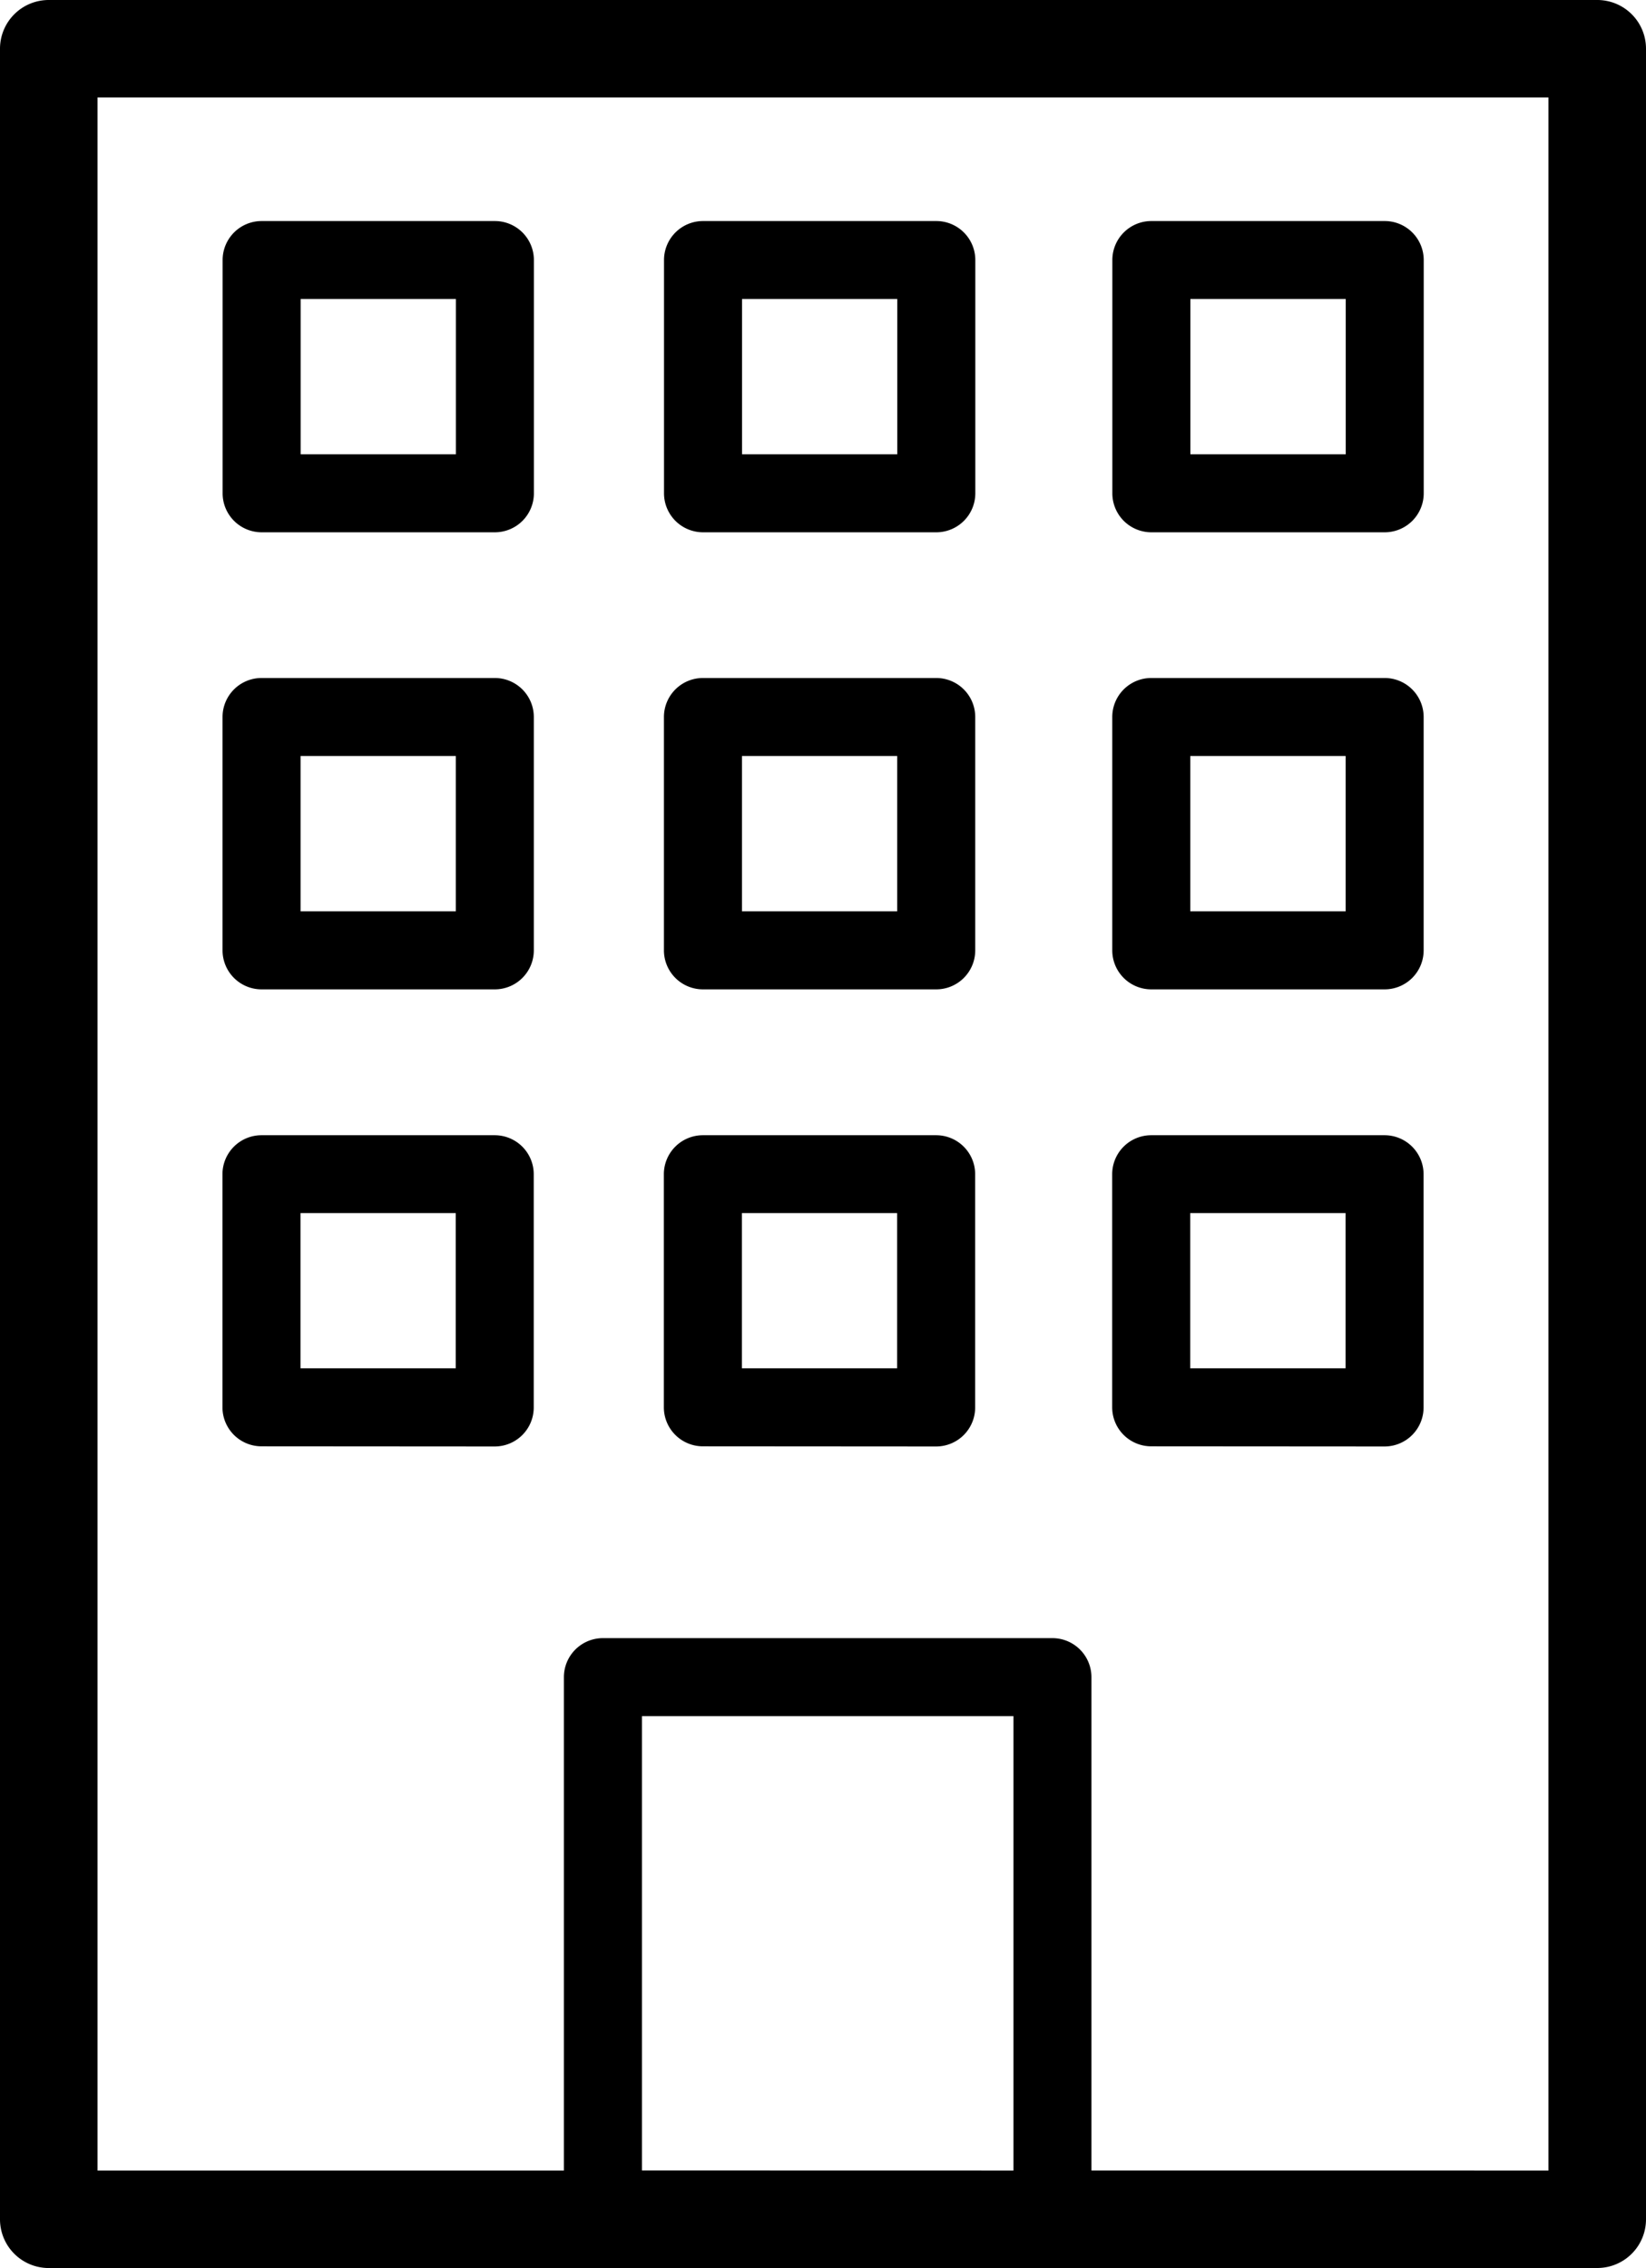 <svg xmlns="http://www.w3.org/2000/svg" width="42.188" height="58.136" viewBox="0 0 42.188 58.136"><path d="M13281.251,533.137a1.249,1.249,0,0,1-1.251-1.25V476.251a1.249,1.249,0,0,1,1.251-1.25h39.687a1.248,1.248,0,0,1,1.25,1.25v55.635a1.248,1.248,0,0,1-1.25,1.25Zm38.436-2.5V477.5H13282.5v53.137h11.953V517.991a1,1,0,0,1,1-1h11.521a1,1,0,0,1,1,1v12.645Zm-13.711,0V518.99h-9.522v11.645Zm3.53-18.563a1,1,0,0,1-1-1V505.1a1,1,0,0,1,1-1h5.981a1,1,0,0,1,1,1v5.978a1,1,0,0,1-1,1Zm1-2h3.982v-3.979h-3.982Zm-12.491,2a1,1,0,0,1-1-1V505.1a1,1,0,0,1,1-1h5.979a1,1,0,0,1,1,1v5.978a1,1,0,0,1-1,1Zm1-2h3.979v-3.979h-3.979Zm-12.313,2a1,1,0,0,1-1-1V505.1a1,1,0,0,1,1-1h5.978a1,1,0,0,1,1,1v5.978a1,1,0,0,1-1,1Zm1-2h3.979v-3.979h-3.979Zm21.806-9.713a1,1,0,0,1-1-1V493.38a1,1,0,0,1,1-1h5.981a1,1,0,0,1,1,1v5.981a1,1,0,0,1-1,1Zm1-2h3.982v-3.982h-3.982Zm-12.491,2a1,1,0,0,1-1-1V493.38a1,1,0,0,1,1-1h5.979a1,1,0,0,1,1,1v5.981a1,1,0,0,1-1,1Zm1-2h3.979v-3.982h-3.979Zm-12.313,2a1,1,0,0,1-1-1V493.38a1,1,0,0,1,1-1h5.978a1,1,0,0,1,1,1v5.981a1,1,0,0,1-1,1Zm1-2h3.979v-3.982h-3.979Zm21.806-9.716a1,1,0,0,1-1-1v-5.978a1,1,0,0,1,1-1h5.981a1,1,0,0,1,1,1v5.978a1,1,0,0,1-1,1Zm1-2h3.982v-3.979h-3.982Zm-12.491,2a1,1,0,0,1-1-1v-5.978a1,1,0,0,1,1-1h5.979a1,1,0,0,1,1,1v5.978a1,1,0,0,1-1,1Zm1-2h3.979v-3.979h-3.979Zm-12.313,2a1,1,0,0,1-1-1v-5.978a1,1,0,0,1,1-1h5.978a1,1,0,0,1,1,1v5.978a1,1,0,0,1-1,1Zm1-2h3.979v-3.979h-3.979Z" transform="translate(-13280 -475.001)"/></svg>